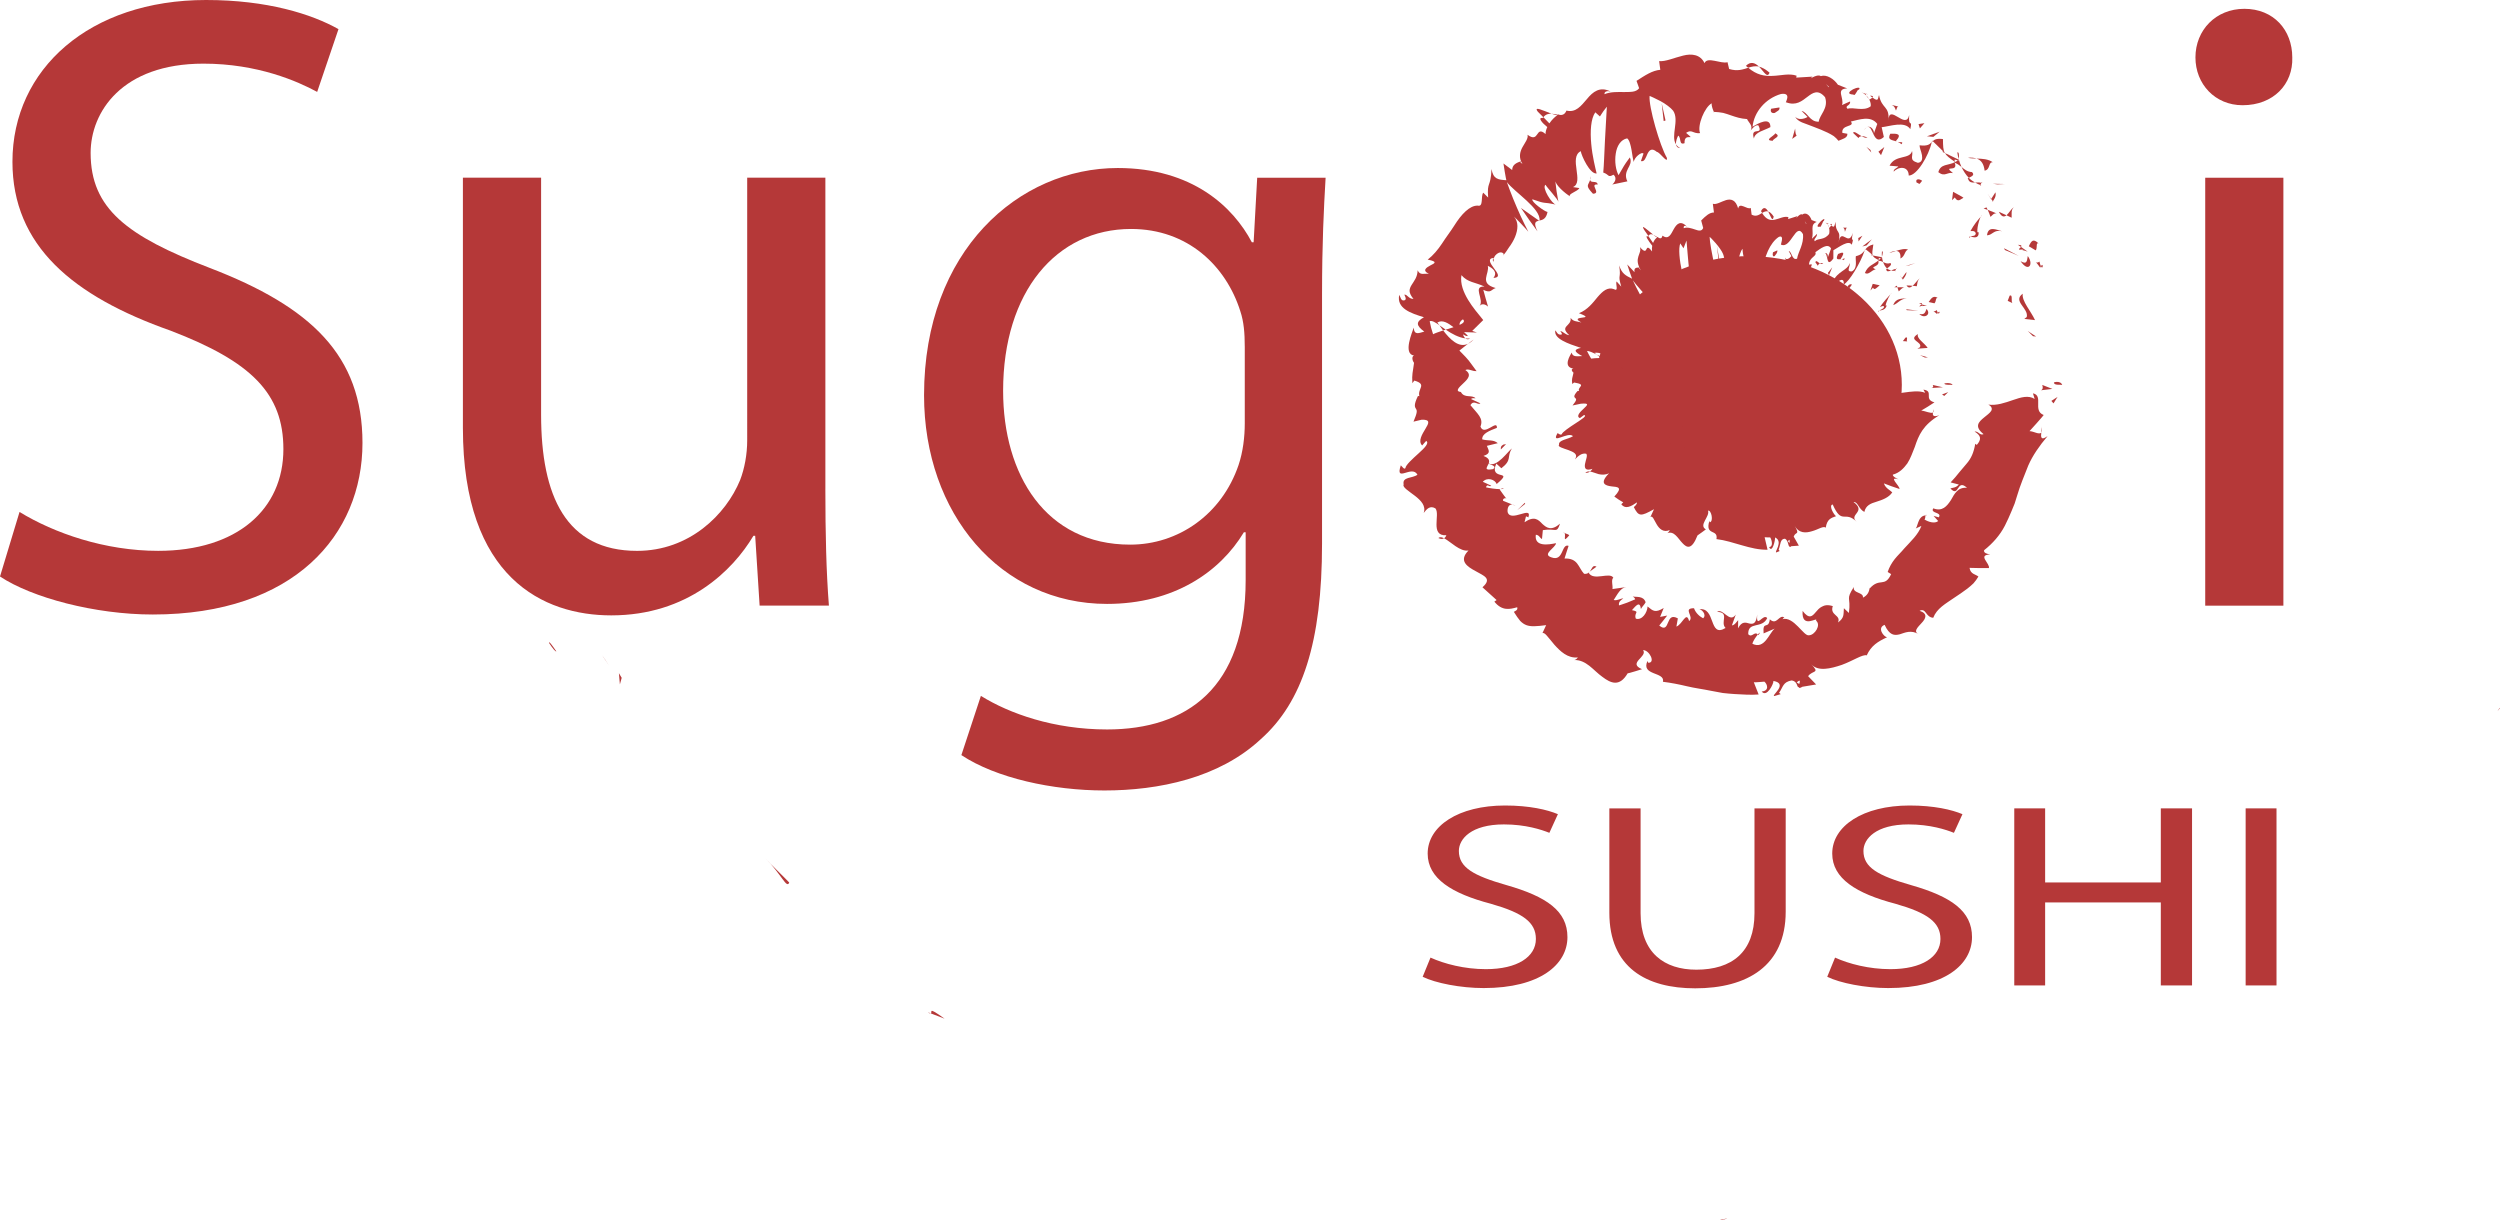 <!-- Generator: Adobe Illustrator 21.0.2, SVG Export Plug-In  -->
<svg version="1.1"
	 xmlns="http://www.w3.org/2000/svg" xmlns:xlink="http://www.w3.org/1999/xlink" xmlns:a="http://ns.adobe.com/AdobeSVGViewerExtensions/3.0/"
	 x="0px" y="0px" width="163.944px" height="80.032px" viewBox="0 0 163.944 80.032"
	 style="enable-background:new 0 0 163.944 80.032;" xml:space="preserve">
<style type="text/css">
	.st0{fill:#B53838;}
</style>
<defs>
</defs>
<g>
	<path class="st0" d="M39.481,42.964l0.454,0.675C39.731,43.314,39.59,43.11,39.481,42.964"/>
	<path class="st0" d="M36.768,37.761l-0.16-0.085C36.772,37.9,36.871,37.977,36.768,37.761"/>
	<path class="st0" d="M61.029,66.451l0.915,0.353C60.746,65.936,61.197,66.42,61.029,66.451"/>
	<path class="st0" d="M35.999,42.155c0.285,0.431,0.442,0.595,0.483,0.557C36.18,42.274,36.001,42.031,35.999,42.155"/>
	<path class="st0" d="M163.778,46.641c0.053-0.067,0.117-0.146,0.165-0.207C163.929,46.394,163.864,46.492,163.778,46.641"/>
	<path class="st0" d="M112.652,80.031c0.052,0.001,0.112,0.001,0.169,0.002C113.582,79.831,113.243,79.891,112.652,80.031"/>
	<path class="st0" d="M60.859,66.385l0.069,0.054c0.049,0.015,0.079,0.017,0.101,0.012L60.859,66.385z"/>
	<path class="st0" d="M32.897,25.433l-0.118-0.089c-0.03,0.252,0.058,0.597,0.235,1.289L32.897,25.433z"/>
	<polygon class="st0" points="40.769,44.45 40.586,44.145 40.651,44.88 	"/>
	<path class="st0" d="M51.756,57.874c-0.489-0.51-1.1-1.08-1.581-1.606C51.269,57.358,51.583,58.306,51.756,57.874"/>
	<path class="st0" d="M1.281,33.573c2.271,1.39,5.594,2.55,9.09,2.55c5.183,0,8.213-2.726,8.213-6.669
		c0-3.651-2.097-5.74-7.398-7.77c-6.409-2.261-10.37-5.567-10.37-11.075C0.816,4.523,5.884,0,13.516,0
		c4.02,0,6.934,0.927,8.681,1.911l-1.398,4.116c-1.281-0.696-3.903-1.853-7.457-1.853c-5.361,0-7.399,3.188-7.399,5.855
		c0,3.655,2.388,5.453,7.807,7.539c6.641,2.55,10.02,5.74,10.02,11.48c0,6.03-4.485,11.25-13.75,11.25
		c-3.786,0-7.923-1.1-10.02-2.492L1.281,33.573z"/>
	<path class="st0" d="M54.125,32.062c0,2.9,0.059,5.452,0.233,7.654h-4.544l-0.291-4.579h-0.116
		c-1.341,2.261-4.311,5.218-9.322,5.218c-4.427,0-9.729-2.435-9.729-12.292V11.653h5.128v15.541c0,5.334,1.631,8.93,6.292,8.93
		c3.436,0,5.826-2.377,6.757-4.638c0.291-0.755,0.466-1.683,0.466-2.611V11.653h5.127V32.062z"/>
	<path class="st0" d="M86.93,11.654c-0.118,2.03-0.234,4.291-0.234,7.712v16.294c0,6.437-1.28,10.38-4.019,12.814
		c-2.74,2.552-6.7,3.363-10.254,3.363c-3.38,0-7.108-0.811-9.379-2.319l1.28-3.884c1.864,1.159,4.777,2.202,8.274,2.202
		c5.243,0,9.089-2.724,9.089-9.798v-3.132H81.57c-1.573,2.611-4.603,4.697-8.972,4.697c-6.992,0-12.001-5.916-12.001-13.684
		c0-9.508,6.233-14.901,12.701-14.901c4.893,0,7.572,2.55,8.795,4.869h0.117l0.233-4.231H86.93z M81.628,22.728
		c0-0.869-0.058-1.623-0.291-2.32c-0.933-2.957-3.437-5.393-7.166-5.393c-4.893,0-8.389,4.117-8.389,10.613
		c0,5.508,2.797,10.088,8.333,10.088c3.145,0,6-1.971,7.106-5.217c0.293-0.87,0.408-1.857,0.408-2.726V22.728z"/>
	<path class="st0" d="M150.322,3.767c0.06,1.741-1.222,3.133-3.261,3.133c-1.807,0-3.089-1.392-3.089-3.133
		c0-1.798,1.342-3.189,3.206-3.189C149.1,0.578,150.322,1.969,150.322,3.767 M144.613,11.654h5.126v28.064h-5.126V11.654z"/>
	<path class="st0" d="M134.701,25.088c-0.033,0.196,0.446,0.125,0.534,0.154C135.113,24.908,134.576,25.098,134.701,25.088"/>
	<polygon class="st0" points="133.319,22.047 133.523,22.069 132.974,21.706 	"/>
	<path class="st0" d="M132.647,19.259c-0.691,0.494,0.406,0.958,0.262,1.532l-0.16,0.123l0.703,0.079
		C133.183,20.398,132.566,19.739,132.647,19.259"/>
	<path class="st0" d="M133.741,17.153c-0.259,0.218-0.385-0.231,0.048,0.4c0.019-0.047,0.034-0.065,0.05-0.095
		C133.81,17.397,133.776,17.309,133.741,17.153"/>
	<path class="st0" d="M133.839,17.458C133.979,17.759,134.01,17.158,133.839,17.458"/>
	<path class="st0" d="M133.045,16.15l0.452,0.268c0.132-0.16-0.007-0.53,0.182-0.458C133.335,15.62,133.211,15.792,133.045,16.15"/>
	<path class="st0" d="M132.327,16.054l0.206,0.14C132.587,16.126,132.584,16.061,132.327,16.054"/>
	<path class="st0" d="M132.973,16.502l-0.44-0.307c-0.091,0.112-0.327,0.232,0.179,0.151
		C132.475,16.416,132.727,16.396,132.973,16.502"/>
	<path class="st0" d="M132.977,16.789c-0.057,0.288-0.027,0.598-0.473,0.339c0.227,0.33,0.424,0.433,0.555,0.348
		C133.176,17.397,133.22,17.126,132.977,16.789"/>
	<path class="st0" d="M131.789,19.388l-0.13,0.34l0.328,0.156C131.836,19.802,132.034,19.29,131.789,19.388"/>
	<path class="st0" d="M132.063,13.598c-0.161,0.072-0.312,0.374-0.483,0.519l0.339,0.161
		C131.933,14.079,131.859,13.757,132.063,13.598"/>
	<path class="st0" d="M131.581,14.116l-0.503-0.229C131.271,14.253,131.432,14.242,131.581,14.116"/>
	<path class="st0" d="M131.482,16.398c0,0,0.224,0.094,0.446,0.188c0.227,0.098,0.453,0.198,0.453,0.198s-0.244-0.131-0.488-0.26
		c-0.241-0.124-0.481-0.247-0.481-0.247L131.482,16.398z"/>
	<polygon class="st0" points="130.986,12.091 131.477,12.067 130.69,12.05 	"/>
	<path class="st0" d="M130.146,11.192c0.394-0.067,0.23-0.576,0.536-0.551c-0.282-0.212-0.697-0.233-1.061-0.243
		C129.915,10.497,130.095,10.74,130.146,11.192"/>
	<path class="st0" d="M129.054,10.347c0.15,0.042,0.349,0.043,0.566,0.051C129.465,10.345,129.285,10.319,129.054,10.347"/>
	<path class="st0" d="M130.684,13.198c0.062-0.089,0.243-0.305,0.172-0.586l-0.28,0.436
		C130.61,13.093,130.646,13.146,130.684,13.198"/>
	<path class="st0" d="M130.568,13.063l0.009-0.014c-0.111-0.165-0.189-0.28-0.223-0.328
		C130.381,12.764,130.445,12.867,130.568,13.063"/>
	<path class="st0" d="M130.71,13.235c-0.01-0.013-0.017-0.024-0.026-0.037C130.656,13.24,130.649,13.257,130.71,13.235"/>
	<path class="st0" d="M131.298,15.164c-0.381-0.09-0.916-0.384-0.996,0.268C130.689,15.416,130.731,15.038,131.298,15.164"/>
	<path class="st0" d="M130.349,13.766c0,0,0.049,0.11,0.099,0.223l0.083,0.232c0.103-0.08,0.212-0.259,0.398-0.222l-0.283-0.124
		C130.496,13.821,130.349,13.766,130.349,13.766"/>
	<polygon class="st0" points="130.078,13.671 130.349,13.766 130.272,13.601 	"/>
	<path class="st0" d="M129.317,11.284c-0.306-0.013-0.479-0.169-0.686-0.335c0.125,0.27,0.287,0.513,0.477,0.712
		C129.249,11.587,129.541,11.494,129.317,11.284"/>
	<path class="st0" d="M129.924,12.154c-0.018-0.004-0.034-0.015-0.051-0.02C129.859,12.184,129.863,12.211,129.924,12.154"/>
	<path class="st0" d="M126.706,9.219c-0.008,0.03-0.016,0.061-0.024,0.094l0.061-0.059L126.706,9.219z"/>
	<path class="st0" d="M129.072,11.756c0.073,0.215,0.249,0.225,0.446,0.216c-0.146-0.083-0.285-0.182-0.411-0.311
		C129.044,11.696,129.008,11.722,129.072,11.756"/>
	<path class="st0" d="M128.356,9.996c0.014,0.149,0.052,0.293,0.092,0.438C128.479,10.252,128.475,9.931,128.356,9.996"/>
	<path class="st0" d="M129.933,11.993c0.013,0.003,0.026,0.006,0.037,0.012C130.007,11.881,129.971,11.921,129.933,11.993"/>
	<path class="st0" d="M129.933,11.993c-0.12-0.044-0.274-0.028-0.414-0.021c0.12,0.066,0.235,0.127,0.354,0.163
		C129.883,12.092,129.908,12.038,129.933,11.993"/>
	<path class="st0" d="M124.188,11.257c0.286-0.34,0.971-0.397,0.983,0.254c0.529,0.01,1.307-1.283,1.511-2.199
		c-0.135,0.145-0.253,0.282-0.802,0.217c-0.008,0.147,0.117,0.407,0.159,0.649c0.037,0.249,0.005,0.465-0.27,0.499
		c-0.611-0.187-0.289-0.413-0.38-0.778c-0.146,0.585-1.105,0.214-1.476,0.966l0.573,0.05
		C124.416,11.023,124.149,11.084,124.188,11.257"/>
	<path class="st0" d="M127.353,9.95l0.189,0.09c-0.12-0.209-0.122-0.449-0.127-0.92c-0.401-0.054-0.559,0.032-0.672,0.134
		l0.706,0.69L127.353,9.95z"/>
	<path class="st0" d="M128.218,10.627c-0.465,0.245-0.954,0.096-1.108,0.665c0.441,0.337,0.569-0.028,0.963,0.061
		c-0.725-0.579,0.381,0,0.111-0.682c0.188,0.074,0.323,0.177,0.447,0.277c-0.075-0.165-0.137-0.335-0.183-0.514
		c-0.002,0.015-0.003,0.026-0.005,0.038l0.004,0.001l-0.006,0.004c-0.015,0.075-0.031,0.11-0.039,0.051
		c-0.006,0.002-0.016-0.005-0.02-0.008c-0.055,0.047-0.107,0.074-0.162,0.103c-0.136-0.252,0.058-0.122,0.162-0.103
		c0.018-0.014,0.039-0.024,0.059-0.043l0.002-0.006c0,0-0.054-0.032-0.14-0.071c-0.085-0.042-0.199-0.095-0.312-0.15
		c-0.224-0.108-0.449-0.213-0.449-0.213C127.648,10.22,127.844,10.374,128.218,10.627"/>
	<path class="st0" d="M129.153,15.604c0.022-0.045,0.053-0.062,0.082-0.083C129.155,15.508,129.109,15.512,129.153,15.604"/>
	<path class="st0" d="M129.218,15.151c0.088,0.013,0.283-0.051,0.349,0.149c-0.031,0.226-0.201,0.125-0.333,0.22
		c0.173,0.029,0.529,0.172,0.526-0.282l-0.089-0.014c-0.036-0.384,0.211-1.113,0.296-1.098
		C129.669,14.459,129.459,14.716,129.218,15.151"/>
	<path class="st0" d="M128.76,12.966c0.014-0.015-0.684-0.387-0.684-0.387l-0.066,0.549l0.181-0.18
		C128.402,13.311,128.571,13.054,128.76,12.966"/>
	<polygon class="st0" points="126.785,8.976 127.199,8.635 126.364,8.937 	"/>
	<polygon class="st0" points="125.902,8.419 126.199,8.077 125.813,8.137 	"/>
	<path class="st0" d="M99.186,33.092l0.2,0.078C99.31,33.122,99.246,33.101,99.186,33.092"/>
	<path class="st0" d="M98.595,32.004l-0.214,0.073C98.517,32.074,98.608,32.053,98.595,32.004"/>
	<path class="st0" d="M101.745,7.457c-0.51-0.19-1.21-0.534-0.897-0.131l0.359,0.36C101.367,7.492,101.556,7.445,101.745,7.457"/>
	<path class="st0" d="M94.638,21.671c0.054-0.016,0.11-0.035,0.167-0.052c-0.149-0.105-0.288-0.202-0.416-0.291
		C94.464,21.431,94.549,21.548,94.638,21.671"/>
	<path class="st0" d="M96.635,22.266l-0.371,0.281C96.387,22.488,96.511,22.398,96.635,22.266"/>
	<path class="st0" d="M104.251,37.484l0.444-0.322C104.434,37.016,104.41,37.288,104.251,37.484"/>
	<path class="st0" d="M116.043,4.767c-0.264-0.232-0.491-0.344-0.694-0.398C115.676,4.7,115.894,5.158,116.043,4.767"/>
	<path class="st0" d="M94.327,35.284c0.153,0.075,0.273,0.074,0.367,0.015C94.543,35.221,94.418,35.199,94.327,35.284"/>
	<path class="st0" d="M114.493,4.318c0.049,0.051,0.098,0.079,0.148,0.123c0.222-0.067,0.447-0.133,0.707-0.072
		C115.109,4.129,114.807,3.996,114.493,4.318"/>
	<path class="st0" d="M126.27,33.797c0.029-0.001,0.052-0.012,0.083-0.01C126.301,33.745,126.281,33.762,126.27,33.797"/>
	<path class="st0" d="M133.881,27.973c0.016,0.096-0.007,0.247-0.023,0.389C133.904,28.298,133.918,28.181,133.881,27.973"/>
	<path class="st0" d="M122.363,6.159C122.579,6.223,122.418,6.124,122.363,6.159"/>
	<path class="st0" d="M122.438,8.338c-0.065,0.032-0.128,0.08-0.185,0.179C122.323,8.419,122.383,8.363,122.438,8.338"/>
	<path class="st0" d="M112.389,7.338h-0.017C112.431,7.43,112.421,7.413,112.389,7.338"/>
	<path class="st0" d="M122.57,6.501c-0.048-0.09-0.115-0.175-0.194-0.249C122.402,6.303,122.46,6.383,122.57,6.501"/>
	<path class="st0" d="M122.631,6.272c0.061,0.05,0.11,0.088,0.155,0.125C122.849,6.334,122.848,6.277,122.631,6.272"/>
	<path class="st0" d="M122.07,6.054c0.119,0.045,0.218,0.116,0.306,0.197c-0.025-0.05-0.03-0.082-0.012-0.092
		C122.3,6.139,122.213,6.11,122.07,6.054"/>
	<path class="st0" d="M115.277,41.607c0.013,0.013,0.028,0.021,0.044,0.041C115.47,41.419,115.397,41.463,115.277,41.607"/>
	<path class="st0" d="M100.962,14.497c0.002-0.009-0.004-0.021-0.004-0.032c-0.009,0.003-0.02,0.005-0.03,0.007L100.962,14.497z"/>
	<path class="st0" d="M100.826,15.174c-0.288-0.591-0.124-0.653,0.102-0.702l-1.184-0.83c0,0,0.267,0.389,0.533,0.775
		C100.552,14.795,100.826,15.174,100.826,15.174"/>
	<path class="st0" d="M101.12,35.35l0.056-0.585c0.881-0.141,0.902,0.252,1.126-0.424c-0.584,0.505-0.885,0.266-1.164,0.01
		c-0.259-0.272-0.521-0.541-1.164-0.103l0.1-0.401c0.034,0.067,0.116,0.024,0.149,0.09c0.294-0.825-1.168,0.359-1.358-0.364
		c-0.029-0.267,0.078-0.522,0.322-0.483l-0.618-0.249c-0.058-0.145,0.2-0.243,0.256-0.102c-0.022,0.013-0.487-0.649-0.487-0.648
		l0.044-0.016c-0.271,0.008-0.731-0.066-0.938-0.118c0.107-0.283,0.198,0.025,0.35-0.106l-0.555-0.257
		c0.29-0.325,0.818-0.144,0.905,0.15c0.612-0.514,0.487-0.542,0.253-0.604c-0.229-0.057-0.536-0.17-0.271-0.738l0.33,0.305
		c0.732-0.565,0.327-0.729,0.694-1.3c-0.245,0.159-0.993,1.284-1.526,0.985c0.062-0.169,0.052-0.346-0.342-0.493
		c0.523-0.171,0.337-0.368,0.224-0.661l0.716-0.175c-0.288-0.255-0.646-0.138-1.021-0.251c-0.026-0.385,0.5-0.574,0.963-0.754
		c0.029-0.591-0.836,0.582-1.078-0.085c0.216-0.547-0.186-0.821-0.659-1.405c0.235-0.38,0.452,0.025,0.654-0.119l-0.601-0.274
		c0.01-0.08,0.191-0.062,0.283-0.057c-0.242-0.256-0.736,0.022-0.96-0.411c-0.404-0.047-0.137-0.291,0.153-0.566
		c0.299-0.278,0.586-0.579,0.139-0.872c0.215-0.118,0.448,0.091,0.734,0.068c-0.284-0.373-0.386-0.542-0.514-0.695
		c-0.119-0.153-0.256-0.289-0.611-0.652l0.561-0.444c-0.606,0.29-1.175-0.293-1.626-0.875c-0.286,0.094-0.536,0.18-0.66,0.248
		l-0.13-0.425c-0.047-0.212-0.093-0.426-0.093-0.426c0.143-0.067,0.368,0.071,0.635,0.259c-0.046-0.065-0.091-0.125-0.134-0.176
		c0.336-0.206,0.71,0.038,1.063,0.307c-0.17,0.053-0.343,0.108-0.513,0.16c0.398,0.274,0.867,0.527,1.295,0.572
		c-0.077-0.059-0.135-0.16-0.161-0.263c0.112,0.068,0.214,0.118,0.289,0.112c0.078-0.007-0.07-0.11-0.22-0.259l0.843,0.028
		l-0.308-0.107l0.723-0.711c-0.333-0.414-0.708-0.845-0.998-1.333c-0.284-0.48-0.526-1.039-0.432-1.612
		c0.425,0.489,0.872,0.446,1.515,0.748c-0.826-0.044,0.007,0.861-0.326,1.275c0.173-0.227,0.47-0.056,0.558,0.046
		c0,0-0.079-0.271-0.158-0.543c-0.076-0.282-0.155-0.563-0.155-0.563c0.523,0.244,0.483-0.009,0.813-0.118
		c-1.132-0.311-0.381-0.944-0.518-1.456c0.349,0.162,0.656,0.429,0.368,0.795c0.501-0.031,0.269-0.322,0.032-0.641
		c-0.236-0.316-0.451-0.642,0.002-0.677c-0.055,0.102-0.14,0.127,0.005,0.264c-0.149-0.402,0.444-0.828,0.641-0.513l-0.053,0.1
		c0.132-0.14,0.268-0.334,0.402-0.549c0.151-0.202,0.289-0.431,0.388-0.668c0.195-0.476,0.247-0.986-0.068-1.339
		c0.1,0.077,0.821,0.835,0.941,0.992c0,0-0.399-0.76-0.749-1.58c-0.356-0.812-0.659-1.677-0.659-1.677
		c0.513,0.672,2.236,1.742,2.144,2.523c0.214-0.043,0.435-0.116,0.523-0.563c-0.17-0.009-1.076-0.662-0.995-0.831
		c1.004,0.358,0.603,0.135,1.558,0.355c-0.257-0.015-0.964-1.13-0.696-1.308c0.091,0.181,0.845,0.973,0.855,1.146
		c0,0-0.078-0.367-0.131-0.728c-0.045-0.36-0.088-0.721-0.088-0.721c-0.015,0.294,0.643,0.873,0.99,1.072
		c-0.21-0.158,0.512-0.337,0.592-0.552l-0.417-0.065c0.384-0.161,0.297-0.647,0.234-1.139c-0.07-0.496-0.128-1.018,0.279-1.215
		c0.034,0.285,0.605,1.529,1.039,1.461c-0.078-0.328-0.286-1.14-0.354-1.942c-0.077-0.809-0.03-1.655,0.267-2.068l0.303,0.273
		c0,0,0.108-0.166,0.218-0.333c0.118-0.153,0.236-0.308,0.236-0.308c-0.028,0.503-0.075,1.35-0.124,2.218
		c-0.043,0.836-0.065,1.637-0.112,2.099c0.413,0.138,0.281,0.357,0.671,0.143c0.293,0.25,0.019,0.575-0.085,0.644l0.998-0.208
		c-0.173-0.338-0.08-0.603,0.038-0.836c0.12-0.226,0.255-0.441,0.123-0.732c0,0-0.051,0.07-0.128,0.175
		c-0.073,0.108-0.177,0.233-0.266,0.391c-0.173,0.298-0.347,0.597-0.347,0.597c-0.183-0.335-0.265-0.893-0.185-1.404
		c0.072-0.523,0.34-0.935,0.75-1.01c0.296,0.219,0.327,1.324,0.438,1.554c-0.006-0.276,0.51-0.71,0.633-0.555l-0.17,0.492
		c0.24,0.067,0.316-0.227,0.431-0.478c0.117-0.232,0.275-0.415,0.615-0.124c0.189,0.003,0.733,0.829,0.655,0.385
		c-0.457-0.783-1.205-3.368-1.131-4.059c0.044,0.019,0.363,0.156,0.7,0.335c0.337,0.178,0.698,0.449,0.845,0.639
		c0.421,0.626-0.181,1.665,0.188,2.204c-0.028-0.208,0.089-0.483,0.144-0.574c0.217,0.149,0.03,0.646,0.415,0.496
		c-0.046-0.773,0.835-0.058,0.099-0.675c0.38-0.265,0.448,0.07,0.92,0.018c-0.207-0.491,0.302-1.715,0.76-1.956
		c-0.017,0.197,0.092,0.448,0.143,0.561c0.224,0.007,0.423,0.032,0.607,0.066c0.183,0.045,0.351,0.108,0.517,0.164
		c0.331,0.114,0.647,0.219,1.054,0.241c0.063,0.19,0.426,0.433,0.229,0.756c0.125-0.127,0.256-0.366,0.505-0.35
		c0.382,0.731-0.549,0.024-0.287,0.872c0.076-0.442,0.686-0.524,1.083-0.751c0.007-0.698-0.804-0.25-1.17-0.022
		c0.087-0.95,0.838-1.854,1.863-2.149c0.786-0.115,0.193,0.663,0.349,0.548c0.646,0.244,1.029-0.092,1.39-0.365
		c0.354-0.27,0.696-0.508,1.153,0.03c0.246,0.731-0.372,1.155-0.414,1.605c-0.607,0.019-0.729-0.634-1.127-0.706l0.393,0.395
		c-0.237,0.148-0.642,0.208-0.801-0.013c0.055,0.155,0.214,0.271,0.434,0.37c0.22,0.095,0.503,0.176,0.793,0.3
		c0.292,0.113,0.605,0.232,0.891,0.373c0.143,0.07,0.278,0.145,0.402,0.226c0.117,0.095,0.222,0.197,0.308,0.306
		c0.241-0.115,0.611-0.176,0.583-0.461l-0.329-0.057c-0.076-0.576,0.846-0.36,0.56-0.745c0.542-0.118,1.295-0.417,1.73,0.158
		l-0.237,0.668c0.089-0.179-0.155-0.582-0.422-0.463c0.402-0.154,0.373,1.297,1.09,0.651l-0.143-0.641
		c0.564-0.063,1.512-0.42,1.879,0.125c0.159-0.723-0.145-0.024-0.073-0.922c-0.219,1.029-1.34-0.829-1.362,0.377
		c0.084-1.018-0.441-0.746-0.617-1.687c-0.088,0.212-0.01,0.479-0.432,0.16c-0.051,0.05-0.138,0.103-0.191,0.133
		c-0.012-0.012-0.016-0.018-0.025-0.03l0.014,0.037c-0.035,0.021-0.04,0.027,0.005,0.012c0.069,0.142,0.104,0.292,0.083,0.422
		c-0.465,0.366-1.17,0.025-1.518,0.167c-0.222-0.22,0.215-0.192,0.165-0.482c0,0-0.13,0.049-0.264,0.113
		c-0.131,0.06-0.263,0.123-0.263,0.123c0.16-0.483-0.448-1.055,0.339-1.093l-0.607-0.238c-0.267-0.39-0.743-0.694-1.125-0.569
		c-0.274-0.183-0.907,0.354-0.542,0.035l-1.066,0.064l0.02-0.126c-0.479-0.169-1.036-0.004-1.569,0.013
		c-0.54,0.03-1.06-0.069-1.6-0.534c-0.349,0.11-0.698,0.25-1.254,0.081l-0.105-0.444c-0.432,0.128-1.339-0.395-1.508,0.062
		c-0.268-0.566-0.833-0.642-1.406-0.495c-0.577,0.138-1.161,0.406-1.571,0.362l0.077,0.569c-0.531,0.048-0.99,0.359-1.56,0.726
		l0.171,0.483c-0.209,0.276-0.576,0.239-0.983,0.25c-0.409-0.002-0.884-0.029-1.289,0.141c-0.015-0.201,0.216-0.228,0.406-0.17
		c-0.698-0.368-1.172,0.016-1.552,0.483c-0.393,0.457-0.73,0.912-1.347,0.762c-0.116,0.281-0.293,0.308-0.5,0.281
		c0.019-0.012,0.031-0.029,0.037-0.052c-0.024,0.006-0.055,0.024-0.087,0.043c-0.135-0.023-0.28-0.057-0.425-0.067
		c0.151,0.056,0.286,0.097,0.38,0.097c-0.153,0.098-0.36,0.292-0.524,0.537l-0.394-0.405c-0.015,0.017-0.031,0.026-0.047,0.046
		c-0.345-0.033-0.042,0.324,0.303,0.6c-0.066,0.145-0.115,0.291-0.115,0.459c-0.675-0.606-0.388,0.64-1.181,0.045
		c0.063,0.239-0.159,0.504-0.331,0.813c-0.172,0.31-0.263,0.698-0.001,1.103c-0.088-0.09-0.185-0.086-0.086-0.183
		c-0.287,0.101-0.583,0.212-0.59,0.58l-0.571-0.429l0.086,0.549c0.04,0.268,0.104,0.548,0.104,0.548
		c-0.557-0.032-0.859-0.076-0.973-0.735c-0.049,1.248-0.308,0.774-0.22,1.874l-0.321-0.32c-0.18,0.222,0.036,0.951-0.363,0.847
		c-0.522-0.015-1.072,0.559-1.55,1.328c-0.242,0.382-0.542,0.765-0.797,1.166c-0.264,0.394-0.565,0.76-0.934,1.048
		c0.681,0.132,0.461,0.239,0.184,0.375c-0.265,0.141-0.575,0.333-0.106,0.553c-0.327-0.03-0.58,0.124-0.738-0.23
		c-0.01,0.456-0.241,0.71-0.396,0.965c-0.077,0.125-0.135,0.252-0.133,0.396c0.012,0.147,0.084,0.313,0.256,0.516
		c-0.331,0.006-0.398-0.308-0.602-0.277c0.047,0.087,0.193,0.341-0.013,0.377c-0.206,0.035-0.223-0.195-0.318-0.369
		c-0.189,0.891,0.742,1.204,1.62,1.473c-0.536,0.301-0.531,0.534,0.022,0.94c-0.317,0.082-0.668,0.276-0.69-0.259
		c-0.087,0.27-0.728,1.727,0.015,1.828c-0.191,0.073-0.076,0.4,0.003,0.481c-0.079,0.641-0.147,0.699-0.11,1.335l0.129-0.173
		c0.864,0.256,0.196,0.516,0.329,1.021l-0.092-0.01c-0.289,0.593-0.205,0.722-0.133,0.837c0.083,0.121,0.102,0.232-0.159,0.847
		l0.539-0.129c0.599-0.017,0.461,0.239,0.247,0.592c-0.21,0.352-0.509,0.816-0.217,1.098c0,0,0.058-0.075,0.128-0.149l0.135-0.149
		c0.217,0.138-0.097,0.454-0.495,0.814c-0.394,0.359-0.848,0.76-0.868,0.971c-0.076,0.11-0.195-0.087-0.301-0.185
		c-0.399,1.193,0.734-0.059,1.092,0.616c-0.326,0.248-1.015,0.121-0.905,0.637c-0.104,0.173,0.332,0.434,0.732,0.741
		c0.405,0.311,0.749,0.672,0.58,1.131c0.205-0.262,0.415-0.511,0.773-0.299c0.165,0.21,0.067,0.647,0.069,1.044
		c-0.003,0.399,0.101,0.752,0.647,0.715c-0.034,0.096-0.088,0.157-0.151,0.197c0.43,0.222,1.05,0.903,1.604,0.802
		c-0.673,0.679-0.086,1.059,0.462,1.352c0.534,0.31,1.111,0.478,0.451,1.061l0.929,0.839l-0.149,0.102
		c0.508,0.634,1.023,0.501,1.5,0.368c0.057,0.208-0.149,0.245-0.221,0.303c0.159,0.255,0.292,0.449,0.417,0.595
		c0.133,0.136,0.264,0.222,0.409,0.277c0.291,0.107,0.659,0.08,1.291-0.001l-0.241,0.521c0.1-0.03,0.2,0.062,0.323,0.212
		c0.13,0.141,0.28,0.347,0.463,0.557c0.37,0.408,0.855,0.9,1.539,0.827c-0.039,0.053-0.111,0.139-0.231,0.172
		c0.372-0.01,0.686,0.151,0.979,0.377c0.291,0.228,0.565,0.521,0.855,0.725c0.566,0.431,1.131,0.669,1.658-0.23
		c0,0,0.059-0.013,0.147-0.033c0.089-0.026,0.209-0.06,0.328-0.095c0.235-0.072,0.469-0.144,0.469-0.144
		c-0.979-0.406,0.39-0.818,0.067-1.248c0.405-0.024,0.847,0.844,0.34,0.827l-0.051-0.118c-0.448,0.981,1.177,0.695,1.014,1.365
		c0.532,0.066,1.054,0.169,1.574,0.293c0.518,0.125,1.043,0.187,1.566,0.296c0.264,0.048,0.525,0.097,0.785,0.146
		c0.262,0.034,0.526,0.049,0.788,0.07c0.523,0.031,1.049,0.066,1.563,0.028l-0.315-0.8c0.001,0.018,0.691-0.042,0.691-0.042
		c0.205,0.165,0.334,0.606-0.176,0.645c0.328,0.428,0.794-0.512,0.771-0.692c1.031,0.188-0.227,1.011,0.071,0.987l0.408-0.123
		l-0.111-0.083c0.277-0.394,0.244-0.712,0.835-0.815c0.407,0.073,0.306,0.453,0.46,0.448c0.013,0.057,0.07,0.072,0.236-0.032
		l0.9-0.15l-0.526-0.544c0.294-0.404,0.808-0.165,0.209-0.779c0.444,0.488,1.253,0.29,2.004,0.038
		c0.746-0.275,1.381-0.714,1.631-0.622c0.29-0.637,0.729-0.909,1.332-1.187c-0.215-0.033-0.675-0.621-0.158-0.816
		c0.319,0.695,0.632,0.709,0.991,0.621c0.346-0.108,0.729-0.308,1.252-0.008c-0.39-0.168-0.076-0.447,0.182-0.734
		c0.269-0.281,0.435-0.614-0.133-0.8c0.435-0.211,0.385,0.423,0.895,0.458c0.235-0.614,0.802-0.914,1.366-1.306
		c0.284-0.191,0.586-0.384,0.871-0.605c0.142-0.111,0.279-0.228,0.408-0.354c0.119-0.134,0.224-0.282,0.317-0.438
		c-0.145-0.14-0.531-0.15-0.579-0.571c0,0,0.314,0.007,0.628,0.014h0.639c0.094-0.292-0.778-0.867,0.088-0.891
		c-0.181-0.034-0.448-0.088-0.402-0.28c0.561-0.444,1.041-0.983,1.363-1.61c0.16-0.313,0.303-0.638,0.44-0.964l0.201-0.49
		l0.159-0.508c0.2-0.681,0.475-1.325,0.734-1.986c0.29-0.656,0.719-1.278,1.266-1.926c-0.451,0.323-0.447,0.055-0.414-0.237
		c-0.124,0.174-0.494-0.082-0.771-0.088c0,0,0.234-0.259,0.467-0.518c0.118-0.133,0.236-0.269,0.324-0.369
		c0.091-0.102,0.137-0.172,0.137-0.172c-0.745-0.282,0.02-1.272-0.704-1.421l0.113,0.369c-0.417-0.261-0.904-0.106-1.421,0.071
		c-0.519,0.178-1.069,0.376-1.617,0.3c0.237,0.134,0.262,0.274,0.187,0.416c-0.09,0.14-0.284,0.28-0.463,0.426
		c-0.361,0.297-0.667,0.589-0.038,1.093c-0.245,0.118-0.328-0.206-0.591-0.17c0.449,0.275,0.457,0.522,0.149,0.878l-0.102-0.074
		c-0.098,0.579-0.272,0.971-0.581,1.32c-0.147,0.174-0.299,0.352-0.467,0.552c-0.082,0.097-0.165,0.202-0.256,0.313
		c-0.097,0.108-0.2,0.222-0.312,0.347l0.539,0.14c-0.195,0.22-0.375,0.2-0.555,0.255c0.595,0.648,0.397-0.679,1.091-0.039
		c-0.592-0.055-0.818,0.379-1.053,0.802c-0.264,0.403-0.568,0.775-1.158,0.543c-0.229,0.35,0.597,0.231,0.362,0.59l-0.344-0.094
		l0.305,0.338c-0.229,0.192-0.669,0.051-0.905-0.108c0.068-0.033,0.051-0.195,0.074-0.264c-0.543,0.039-0.502,0.858-0.682,0.877
		l0.41-0.186c-0.204,0.566-0.69,1.001-1.118,1.472c-0.203,0.248-0.439,0.46-0.633,0.706c-0.194,0.248-0.354,0.522-0.461,0.843
		l0.228,0.14c-0.422,0.913-0.751,0.197-1.408,0.944l-0.004-0.071c-0.016,0.325-0.188,0.553-0.437,0.669
		c0.055-0.376-0.701-0.263-0.594-0.705c-0.569,0.9-0.179,0.596-0.327,1.71l-0.329-0.311c-0.033,0.432,0.038,0.621-0.388,0.937
		c0.228-0.502-0.555-0.45-0.339-1.075c-0.328-0.104-0.544-0.061-0.714,0.036c-0.176,0.083-0.298,0.234-0.413,0.369
		c-0.226,0.269-0.427,0.472-0.853-0.09c-0.089,1.265,1.051,0.316,0.882,0.64c0.353,0.28-0.089,0.952-0.458,0.957
		c-0.344,0.104-1-1.275-1.763-1.054c0.079-0.014,0.065-0.101,0.144-0.115c-0.357-0.226-0.489,0.558-0.956,0.123
		c-0.085,0.72-0.482,0.028-0.407,0.924l0.73-0.314c-0.372,0.289-0.653,1.39-1.464,0.995c0.039-0.188,0.23-0.456,0.359-0.61
		c-0.24-0.239-0.384,0.249-0.633-0.019c-0.024-0.872,0.905-0.326,1.246-1.057c-0.268-0.344-0.745,0.766-0.656-0.229
		c-0.074,0.635-0.285,0.628-0.516,0.585c-0.237-0.065-0.49-0.168-0.741,0.317l0.007-0.537c-0.081,0.087-0.249,0.349-0.41,0.343
		l0.255-0.71c-0.415,0.611-0.832-0.458-1.229-0.176c0.424,0.016,0.472,0.176,0.46,0.388c-0.013,0.213-0.094,0.481,0.098,0.668
		c-1.137,0.688-0.605-1.431-1.77-1.222c0.159-0.065,0.569,0.347,0.299,0.586c-0.223-0.11-0.499-0.355-0.597-0.659
		c-0.781-0.005,0.048,0.564-0.324,0.843c-0.18-0.688-0.426,0.207-0.831,0.361l0.094-0.539c-0.423-0.227-0.531,0.007-0.642,0.272
		c-0.106,0.258-0.206,0.506-0.578,0.197l0.265-0.326l0.257-0.327l-0.466,0.088l0.237-0.583c-0.555,0.329-0.688,0.206-1.059-0.102
		c-0.017,0.402-0.357,0.924-0.768,0.801c-0.16-0.401,0.325-0.44-0.256-0.56c0.249-0.275,0.52-0.637,0.588-0.076
		c0.083-0.161,0.232-0.283,0.31-0.442c-0.149-0.451-0.65-0.318-0.846-0.38c0.065,0.045,0.143,0.102,0.159,0.19l-0.529,0.219
		c-0.264,0.098-0.532,0.178-0.532,0.178c-0.037-0.245,0.128-0.35,0.285-0.456c-0.175-0.015-0.384,0.165-0.632,0.103
		c0.25-0.376,0.437-0.797,0.822-0.848l-0.902,0.129c0.039-0.196-0.109-0.631,0.058-0.736c-0.214-0.419-1.31,0.241-1.621-0.335
		c-0.072,0.054-0.165,0.088-0.299,0.071c-0.187-0.199-0.294-0.473-0.459-0.681c-0.169-0.206-0.397-0.338-0.823-0.321
		c0,0,0.066-0.209,0.131-0.418c0.068-0.207,0.136-0.413,0.136-0.413c-0.487-0.18-0.306,1.07-1.137,0.751
		c-0.63-0.204,0.306-0.638,0.309-0.927c-0.468,0.097-1.435,0.269-1.321-0.553C100.956,35.093,100.962,35.27,101.12,35.35
		 M97.617,30.408c0.153,0.073,0.57,0.16,0.296,0.357C97.274,30.872,97.517,30.657,97.617,30.408 M95.935,20.94
		c0.153,0.139,0.028,0.255-0.221,0.369C95.702,21.181,95.758,21.05,95.935,20.94 M119.943,5.697
		c-0.009,0.007-0.016,0.012-0.025,0.021C119.649,5.4,119.742,5.52,119.943,5.697 M120.559,6.165
		c0.097-0.047,0.118-0.121,0.116-0.203c-0.098,0.112-0.257,0.067-0.421-0.032C120.256,6.084,120.31,6.207,120.559,6.165
		 M117.991,44.855l-0.169-0.106C118.093,44.521,118.04,44.68,117.991,44.855"/>
	<path class="st0" d="M96.403,22.195c-0.097,0.016-0.201,0.007-0.304-0.004C96.183,22.256,96.289,22.277,96.403,22.195"/>
	<path class="st0" d="M104.17,37.539c0.002,0.008,0.008,0.009,0.011,0.016c0.025-0.022,0.049-0.048,0.07-0.072L104.17,37.539z"/>
	<path class="st0" d="M110.185,9.712c-0.131-0.061-0.214-0.152-0.277-0.246C109.926,9.598,110,9.702,110.185,9.712"/>
	<path class="st0" d="M124.541,6.999l-0.494-0.12c0.217,0.094,0.228,0.24,0.286,0.372C124.39,7.136,124.404,6.931,124.541,6.999"/>
	<path class="st0" d="M125.697,11.987c0.091-0.012,0.101,0.078,0.192,0.066l0.16-0.198
		C125.841,11.694,125.568,11.732,125.697,11.987"/>
	<path class="st0" d="M123.96,8.77c-0.217,0.412,0.109,0.407,0.417,0.506c-0.016-0.009-0.033-0.016-0.046-0.031
		C124.774,8.755,124.362,8.755,123.96,8.77"/>
	<path class="st0" d="M124.445,9.304c0.09,0.037,0.178,0.084,0.241,0.157C124.864,9.269,124.62,9.348,124.445,9.304"/>
	<path class="st0" d="M121.548,6.203c0.097,0.174,0.323-0.5,0.333-0.291c0.199-0.229-0.118-0.182-0.365-0.055
		C121.263,5.997,121.092,6.179,121.548,6.203"/>
	<polygon class="st0" points="123.353,10.174 123.569,9.643 123.181,9.948 	"/>
	<path class="st0" d="M121.518,8.713l0.359,0.34c0.037-0.089,0.118-0.114,0.205-0.119C121.826,8.794,121.582,8.557,121.518,8.713"/>
	<path class="st0" d="M122.082,8.933c0.136,0.069,0.266,0.132,0.385,0.094C122.393,8.99,122.228,8.918,122.082,8.933"/>
	<polygon class="st0" points="122.717,10.004 122.659,9.832 122.397,9.633 	"/>
	<path class="st0" d="M116.691,7.046l-0.542,0.085c-0.082,0.186,0.036,0.324,0.237,0.274C116.53,7.289,116.735,7.243,116.691,7.046"
		/>
	<path class="st0" d="M117.817,8.897c-0.096-0.144-0.071-0.269-0.097-0.466l-0.192,0.678L117.817,8.897z"/>
	<path class="st0" d="M116.423,8.741c-0.088,0.185-0.771,0.456-0.182,0.495C116.32,9.052,116.823,8.962,116.423,8.741"/>
	<polygon class="st0" points="109.1,7.939 109.222,7.9 108.97,6.773 	"/>
	<path class="st0" d="M104.463,12.705c0.579-0.014-0.273-0.668,0.309-0.603c-0.033-0.298-0.477-0.051-0.492-0.317
		C104.155,12.192,103.93,12.132,104.463,12.705"/>
	<path class="st0" d="M104.281,11.785c0.02-0.064,0.039-0.139,0.051-0.232C104.287,11.661,104.278,11.731,104.281,11.785"/>
	<polygon class="st0" points="134.664,26.454 134.932,26.023 134.524,26.291 	"/>
	<path class="st0" d="M133.838,25.594l0.753-0.09l-0.666-0.262C133.955,25.338,134.01,25.526,133.838,25.594"/>
	<path class="st0" d="M98.764,29.126l-0.178,0.029c-0.175,0.1-0.171,0.172-0.164,0.32L98.764,29.126z"/>
	<polygon class="st0" points="100.017,33.042 99.991,32.973 99.499,33.455 	"/>
	<path class="st0" d="M102.909,35.106c-0.084-0.109-0.319-0.104-0.387-0.229C102.808,35.008,102.368,35.731,102.909,35.106"/>
	<path class="st0" d="M124.717,25.242c0,4.664-4.493,8.445-10.036,8.445c-5.542,0-10.036-3.781-10.036-8.445
		c0-4.662,4.494-8.445,10.036-8.445C120.223,16.797,124.717,20.579,124.717,25.242"/>
	<path class="st0" d="M127.517,25.149c-0.036,0.117,0.444,0.075,0.531,0.092C127.932,25.038,127.392,25.157,127.517,25.149"/>
	<path class="st0" d="M126.231,23.447l0.199-0.009c0,0-0.131-0.038-0.26-0.078c-0.129-0.035-0.261-0.071-0.261-0.071L126.231,23.447
		z"/>
	<path class="st0" d="M125.773,21.905c-0.698,0.418,0.326,0.494,0.132,0.866l-0.167,0.095l0.674-0.05
		C126.202,22.49,125.669,22.2,125.773,21.905"/>
	<path class="st0" d="M127.01,20.336c-0.26,0.2-0.343-0.072,0.013,0.254c0.022-0.035,0.039-0.051,0.057-0.074
		C127.059,20.48,127.037,20.428,127.01,20.336"/>
	<path class="st0" d="M127.08,20.516C127.183,20.69,127.267,20.28,127.08,20.516"/>
	<path class="st0" d="M126.477,19.805l0.378,0.086c0.138-0.138,0.054-0.368,0.217-0.358
		C126.796,19.369,126.668,19.522,126.477,19.805"/>
	<path class="st0" d="M125.843,19.905l0.167,0.048C126.067,19.893,126.072,19.849,125.843,19.905"/>
	<path class="st0" d="M126.367,20.064l-0.358-0.11c-0.094,0.099-0.325,0.233,0.142,0.061
		C125.931,20.117,126.159,20.045,126.367,20.064"/>
	<path class="st0" d="M126.336,20.259c-0.087,0.208-0.104,0.407-0.473,0.33C126.185,20.931,126.674,20.627,126.336,20.259"/>
	<path class="st0" d="M124.953,22.144l-0.165,0.225l0.31,0.023C124.945,22.382,125.188,22.042,124.953,22.144"/>
	<path class="st0" d="M125.908,18.24c-0.145,0.093-0.312,0.352-0.479,0.502l0.27,0.029C125.737,18.624,125.716,18.407,125.908,18.24
		"/>
	<path class="st0" d="M125.429,18.741c0,0-0.098-0.012-0.202-0.015l-0.204-0.008C125.152,18.916,125.284,18.871,125.429,18.741"/>
	<path class="st0" d="M125.046,20.342c0,0,0.185,0.008,0.372,0.016c0.19,0.014,0.38,0.029,0.38,0.029l-0.403-0.061l-0.395-0.047
		L125.046,20.342z"/>
	<path class="st0" d="M125.195,17.403l0.407-0.149c0,0-0.161,0.047-0.323,0.095c-0.159,0.051-0.319,0.101-0.319,0.101
		L125.195,17.403z"/>
	<path class="st0" d="M124.627,16.953c0.32-0.156,0.265-0.521,0.502-0.58c-0.193-0.098-0.516-0.006-0.798,0.085
		C124.544,16.459,124.653,16.607,124.627,16.953"/>
	<path class="st0" d="M123.895,16.583c0.111-0.012,0.271-0.075,0.436-0.126C124.218,16.456,124.079,16.492,123.895,16.583"/>
	<path class="st0" d="M124.789,18.324c0.065-0.084,0.246-0.295,0.228-0.488l-0.293,0.405
		C124.744,18.266,124.766,18.294,124.789,18.324"/>
	<path class="st0" d="M124.715,18.253l0.009-0.013c-0.066-0.094-0.111-0.159-0.132-0.187
		C124.607,18.078,124.645,18.139,124.715,18.253"/>
	<path class="st0" d="M124.805,18.345l-0.016-0.021C124.76,18.362,124.75,18.378,124.805,18.345"/>
	<path class="st0" d="M125.04,19.562c-0.315,0.031-0.719-0.025-0.89,0.448C124.48,19.896,124.573,19.62,125.04,19.562"/>
	<path class="st0" d="M124.424,18.837l0.091,0.271c0.097-0.084,0.21-0.24,0.366-0.268L124.424,18.837z"/>
	<polygon class="st0" points="124.22,18.84 124.424,18.837 124.389,18.734 	"/>
	<path class="st0" d="M123.966,17.249c-0.235,0.076-0.339-0.007-0.479-0.07c0.062,0.169,0.144,0.324,0.26,0.426
		C123.867,17.507,124.108,17.355,123.966,17.249"/>
	<path class="st0" d="M124.315,17.757c-0.015,0.002-0.026-0.002-0.039,0.001C124.257,17.798,124.258,17.816,124.315,17.757"/>
	<path class="st0" d="M122.317,16.321c-0.009,0.026-0.02,0.057-0.03,0.086l0.052-0.067L122.317,16.321z"/>
	<path class="st0" d="M123.704,17.689c0.022,0.149,0.155,0.109,0.311,0.047c-0.1-0.025-0.192-0.066-0.268-0.131
		C123.693,17.649,123.661,17.681,123.704,17.689"/>
	<path class="st0" d="M123.412,16.499c-0.012,0.119-0.008,0.23,0.001,0.337C123.463,16.68,123.51,16.414,123.412,16.499"/>
	<path class="st0" d="M124.341,17.634c0.01-0.002,0.02-0.004,0.029-0.003C124.416,17.529,124.382,17.57,124.341,17.634"/>
	<path class="st0" d="M124.341,17.634c-0.096,0.007-0.216,0.059-0.326,0.103c0.079,0.022,0.166,0.03,0.261,0.02
		C124.289,17.723,124.315,17.676,124.341,17.634"/>
	<path class="st0" d="M120.293,18.734c0.246-0.377,0.693-0.588,0.602-0.075c0.367-0.167,1.127-1.439,1.392-2.252
		c-0.116,0.159-0.222,0.306-0.584,0.393c-0.052,0.258,0.145,0.773-0.26,0.999c-0.392,0.027-0.126-0.268-0.13-0.553
		c-0.197,0.539-0.768,0.484-1.127,1.232l0.36-0.117C120.481,18.472,120.299,18.599,120.293,18.734"/>
	<path class="st0" d="M122.687,16.731l0.123,0.022c-0.057-0.138-0.016-0.346,0.039-0.725c-0.29,0.076-0.414,0.195-0.51,0.312
		l0.214,0.173c0.108,0.086,0.206,0.185,0.206,0.185L122.687,16.731z"/>
	<path class="st0" d="M123.211,17.057c-0.384,0.324-0.709,0.34-0.917,0.847c0.255,0.154,0.424-0.191,0.708-0.24
		c-0.478-0.216,0.294-0.119,0.176-0.561c0.136-0.001,0.227,0.036,0.309,0.076c-0.036-0.104-0.061-0.218-0.074-0.343
		c-0.005,0.012-0.007,0.02-0.01,0.031h0.003l-0.006,0.006c-0.02,0.062-0.038,0.096-0.036,0.051
		c-0.006,0.005-0.013,0.002-0.016,0.001c-0.045,0.05-0.092,0.091-0.136,0.129c-0.059-0.173,0.06-0.114,0.136-0.129
		c0.017-0.018,0.034-0.034,0.052-0.053l0.002-0.006l-0.593-0.114C122.858,16.876,122.978,16.948,123.211,17.057"/>
	<path class="st0" d="M123.159,20.451c0.027-0.037,0.055-0.059,0.083-0.081C123.178,20.385,123.14,20.402,123.159,20.451"/>
	<path class="st0" d="M123.28,20.132c0.073-0.018,0.249-0.123,0.276-0.009c-0.064,0.165-0.19,0.144-0.314,0.248
		c0.137-0.033,0.412-0.034,0.483-0.344l-0.072,0.016c0.021-0.239,0.327-0.817,0.4-0.837
		C123.751,19.532,123.541,19.771,123.28,20.132"/>
	<path class="st0" d="M123.266,18.71l-0.458-0.096l-0.15,0.441l0.17-0.191C122.918,19.084,123.106,18.829,123.266,18.71"/>
	<path class="st0" d="M122.411,16.092l0.34-0.398c0,0-0.158,0.116-0.315,0.233l-0.31,0.237L122.411,16.092z"/>
	<polygon class="st0" points="121.882,15.834 122.133,15.46 121.86,15.61 	"/>
	<path class="st0" d="M108.426,28.182l0.142-0.021C108.519,28.159,108.473,28.168,108.426,28.182"/>
	<path class="st0" d="M108.166,27.762l-0.197,0.106C108.086,27.824,108.168,27.784,108.166,27.762"/>
	<path class="st0" d="M108.42,15.394c-0.356-0.291-0.867-0.759-0.605-0.326l0.284,0.408
		C108.177,15.336,108.295,15.338,108.42,15.394"/>
	<path class="st0" d="M104.988,23.474c0.052-0.001,0.106-0.002,0.159-0.003c-0.155-0.078-0.299-0.15-0.433-0.216
		C104.799,23.322,104.892,23.396,104.988,23.474"/>
	<path class="st0" d="M106.972,24.043l-0.338,0.069C106.748,24.103,106.863,24.08,106.972,24.043"/>
	<path class="st0" d="M110.865,29.545l0.312-0.405C111.069,29.089,110.993,29.334,110.865,29.545"/>
	<path class="st0" d="M116.318,14.207c-0.136-0.209-0.259-0.308-0.369-0.342C116.122,14.168,116.222,14.608,116.318,14.207"/>
	<path class="st0" d="M103.961,31.003c0.121,0.014,0.224-0.015,0.314-0.082C104.157,30.905,104.052,30.92,103.961,31.003"/>
	<path class="st0" d="M115.481,13.845c0.026,0.05,0.053,0.076,0.079,0.119c0.123-0.076,0.247-0.136,0.389-0.098
		C115.825,13.648,115.66,13.511,115.481,13.845"/>
	<path class="st0" d="M120.609,28.396c0.022,0.009,0.036,0.009,0.06,0.021C120.619,28.372,120.611,28.377,120.609,28.396"/>
	<path class="st0" d="M126.762,26.819c0.02,0.058,0.006,0.145-0.002,0.228C126.799,27.013,126.81,26.944,126.762,26.819"/>
	<path class="st0" d="M119.862,14.643C119.99,14.658,119.9,14.599,119.862,14.643"/>
	<path class="st0" d="M119.64,16.652c-0.044,0.042-0.088,0.1-0.135,0.204C119.559,16.75,119.604,16.687,119.64,16.652"/>
	<path class="st0" d="M114.362,16.883l-0.01-0.001C114.385,16.977,114.378,16.959,114.362,16.883"/>
	<path class="st0" d="M119.952,14.919c-0.02-0.072-0.051-0.139-0.092-0.194C119.87,14.77,119.897,14.833,119.952,14.919"/>
	<path class="st0" d="M120.016,14.694c0.031,0.036,0.058,0.06,0.083,0.085C120.144,14.708,120.15,14.656,120.016,14.694"/>
	<path class="st0" d="M119.692,14.603c0.069,0.019,0.122,0.065,0.168,0.122c-0.011-0.04-0.011-0.07,0.002-0.082
		C119.825,14.636,119.775,14.627,119.692,14.603"/>
	<path class="st0" d="M115.748,32.138c0.008,0.014,0.013,0.026,0.024,0.043C115.832,31.967,115.8,32.005,115.748,32.138"/>
	<path class="st0" d="M109.101,20.997c-0.001-0.006-0.008-0.017-0.01-0.023l-0.02-0.006L109.101,20.997z"/>
	<path class="st0" d="M109.166,21.443c-0.344-0.522-0.239-0.518-0.093-0.475l-1.013-1.006l0.544,0.748
		C108.885,21.077,109.166,21.443,109.166,21.443"/>
	<path class="st0" d="M109.359,28.969c0,0,0.046-0.11,0.091-0.219c0.047-0.107,0.095-0.215,0.095-0.215
		c0.639-0.406,0.536-0.15,0.87-0.7c-0.524,0.571-0.656,0.499-0.791,0.432c-0.143-0.064-0.253-0.148-0.842,0.359l0.175-0.296
		c0.008,0.033,0.08-0.024,0.089,0.008c0.438-0.63-0.961,0.618-0.986,0.243c0.035-0.157,0.18-0.342,0.366-0.399
		c0,0-0.109,0.014-0.217,0.026c-0.111,0.011-0.222,0.021-0.222,0.021c-0.013-0.07,0.22-0.206,0.232-0.141
		c0,0-0.302-0.193-0.291-0.199l0.041-0.022c-0.23,0.088-0.612,0.18-0.781,0.206c0.149-0.187,0.165-0.04,0.325-0.156l-0.214,0.007
		c-0.108,0.001-0.217,0.002-0.217,0.002c0.319-0.253,0.747-0.299,0.754-0.167c0.637-0.453,0.541-0.424,0.353-0.39
		c-0.183,0.037-0.478,0.074-0.119-0.271c-0.001,0,0.236,0.052,0.236,0.052c0.761-0.464,0.439-0.422,0.894-0.746
		c-0.128,0.064-0.424,0.253-0.734,0.447c-0.31,0.19-0.635,0.381-0.851,0.371c0.088-0.098,0.115-0.176-0.222-0.157
		c0.521-0.202,0.341-0.233,0.287-0.338l0.7-0.227c-0.231-0.037-0.587,0.081-0.926,0.102c0.025-0.162,0.569-0.33,1.027-0.469
		c0.062-0.215-0.857,0.358-1.049,0.141c0.252-0.247-0.082-0.293-0.548-0.497c0.246-0.168,0.448-0.02,0.656-0.091l-0.295-0.033
		c-0.147-0.019-0.296-0.038-0.296-0.038c0.013-0.032,0.194-0.034,0.285-0.035c-0.233-0.092-0.734,0.043-0.947-0.136
		c-0.404-0.011-0.124-0.129,0.163-0.242c0.292-0.119,0.569-0.222,0.114-0.364c0.212-0.038,0.449,0.059,0.735,0.061
		c-0.593-0.333-0.424-0.266-1.181-0.65l0.259-0.072l0.256-0.063c-0.565,0.055-1.189-0.273-1.646-0.638
		c-0.283,0.006-0.524,0.02-0.64,0.042c0,0-0.081-0.122-0.143-0.245l-0.131-0.251c0.132-0.017,0.362,0.094,0.64,0.235
		c-0.052-0.041-0.103-0.081-0.148-0.116c0.304-0.063,0.687,0.133,1.058,0.325c-0.155,0.002-0.317,0.004-0.478,0.007
		c0.406,0.199,0.87,0.379,1.295,0.46c-0.082-0.038-0.138-0.091-0.165-0.141c0.112,0.049,0.213,0.085,0.287,0.094
		c0.079,0.01-0.071-0.057-0.238-0.153l0.812,0.15l-0.309-0.101c0,0,0.149-0.05,0.299-0.1c0.146-0.042,0.291-0.083,0.291-0.083
		c-0.349-0.25-0.765-0.548-1.115-0.878c-0.35-0.329-0.618-0.69-0.618-1.01c0.462,0.4,0.852,0.482,1.475,0.827
		c-0.362-0.124-0.341-0.006-0.25,0.15c0.1,0.161,0.269,0.352,0.154,0.422c0.119-0.074,0.419,0.087,0.518,0.158
		c0,0-0.12-0.155-0.241-0.311c-0.125-0.161-0.216-0.324-0.216-0.324c0.513,0.271,0.43,0.127,0.689,0.159
		c-1.04-0.48-0.536-0.642-0.717-0.969c0.333,0.205,0.623,0.443,0.451,0.562c0.417,0.131,0.175-0.092-0.078-0.347
		c-0.253-0.251-0.507-0.53-0.139-0.413c-0.024,0.048-0.088,0.038,0.06,0.165c-0.208-0.296,0.189-0.386,0.41-0.121l-0.021,0.045
		c0.152-0.092,0.33-0.266,0.37-0.527c0.041-0.258,0.008-0.573-0.312-0.946c0.088,0.088,0.781,0.871,0.905,1.023
		c0,0-0.471-0.676-0.889-1.403c-0.427-0.727-0.777-1.478-0.777-1.478c0.493,0.668,1.928,2.069,2.011,2.593
		c0.141,0.043,0.299,0.097,0.245-0.23c-0.112-0.064-0.868-0.852-0.849-0.963c0.753,0.591,0.44,0.29,1.108,0.769
		c-0.17-0.094-0.869-1.207-0.708-1.255c0.093,0.172,0.744,1.051,0.782,1.188c0,0-0.112-0.307-0.222-0.615
		c-0.102-0.316-0.202-0.63-0.202-0.63c0.047,0.243,0.579,0.917,0.829,1.187c-0.157-0.192,0.234-0.132,0.251-0.269l-0.27-0.194
		c0.413,0.005-0.532-1.744-0.092-1.896c0.062,0.267,0.604,1.511,0.842,1.578c-0.099-0.312-0.339-1.062-0.5-1.825
		c-0.164-0.761-0.242-1.536-0.111-1.861l0.211,0.323l0.197-0.506c0.048,0.504,0.098,1.272,0.186,2.038
		c0.086,0.765,0.2,1.495,0.255,1.906c0.244,0.221,0.21,0.39,0.379,0.286c0.192,0.299,0.106,0.53,0.066,0.568l0.47,0.053
		c-0.286-0.709,0.069-0.818-0.139-1.419c0,0-0.061,0.225-0.124,0.451c-0.06,0.217-0.096,0.454-0.096,0.454
		c-0.147-0.349-0.281-0.885-0.302-1.332c-0.022-0.441,0.066-0.799,0.277-0.795c0.181,0.262,0.328,1.319,0.417,1.558
		c-0.04-0.261,0.171-0.58,0.252-0.407l-0.029,0.433c0.239,0.217,0.053-1.047,0.45-0.396c0.094,0.03,0.422,0.911,0.345,0.467
		c-0.278-0.828-0.885-3.448-0.892-4.114c0.057,0.036,0.72,0.713,0.884,1.133c0.245,0.655,0.009,1.634,0.227,2.197
		c-0.027-0.207,0.011-0.47,0.033-0.556c0.113,0.164,0.054,0.642,0.227,0.525c-0.063-0.77,0.396,0.013,0.012-0.659
		c0.172-0.242,0.222,0.121,0.443,0.083c-0.118-0.493,0.099-1.702,0.335-1.932c-0.007,0.198,0.052,0.45,0.079,0.565
		c0.453,0.039,0.678,0.434,1.078,0.447c0.026,0.188,0.194,0.421,0.088,0.749c0.065-0.137,0.139-0.391,0.261-0.392
		c0.155,0.693-0.269,0.069-0.176,0.889c0.054-0.444,0.354-0.577,0.564-0.833c0.043-0.691-0.391-0.185-0.576,0.076
		c0.073-0.956,0.488-1.91,1.056-2.283c0.43-0.183,0.064,0.631,0.154,0.506c0.646,0.302,0.971-1.509,1.433-0.69
		c0.072,0.658-0.321,1.17-0.386,1.61c-0.336,0.141-0.341-0.476-0.549-0.501l0.176,0.333c-0.14,0.176-0.358,0.286-0.423,0.091
		c0.034,0.289,0.295,0.369,0.593,0.461c0.293,0.112,0.631,0.233,0.776,0.541c0.149-0.16,0.37-0.299,0.391-0.556l-0.182,0.019
		c0.025-0.518,0.536-0.518,0.417-0.812c0.336-0.238,0.817-0.63,1.028-0.243l-0.236,0.655c0.082-0.187-0.029-0.461-0.204-0.302
		c0.128-0.114,0.153,0.15,0.201,0.343c0.047,0.201,0.117,0.334,0.391-0.039l0.001-0.541c0.367-0.206,1.013-0.707,1.205-0.36
		c0.204-0.669-0.101,0.036,0.071-0.78c-0.288,0.974-0.764-0.436-0.937,0.656c0.193-0.956-0.203-0.525-0.19-1.382
		c-0.08,0.216-0.063,0.448-0.287,0.235c-0.038,0.057-0.098,0.125-0.135,0.164c-0.007-0.008-0.008-0.013-0.011-0.023l0.004,0.031
		c-0.025,0.026-0.028,0.033,0.001,0.01c0.026,0.118,0.03,0.25,0,0.376c-0.33,0.438-0.711,0.254-0.94,0.48
		c-0.111-0.15,0.15-0.229,0.15-0.485l-0.337,0.322c0.148-0.488-0.156-0.933,0.313-1.1l-0.337-0.128
		c-0.119-0.339-0.383-0.53-0.614-0.355c-0.145-0.145-0.546,0.458-0.314,0.1l-0.609,0.193l0.019-0.126
		c-0.264-0.083-0.578,0.097-0.871,0.162c-0.297,0.064-0.576,0.027-0.858-0.437c-0.194,0.12-0.382,0.269-0.684,0.113l-0.056-0.442
		c-0.233,0.142-0.739-0.419-0.826,0.039c-0.157-0.581-0.473-0.642-0.792-0.553c-0.321,0.096-0.637,0.317-0.87,0.242l0.073,0.571
		c-0.295-0.002-0.542,0.228-0.837,0.525l0.132,0.491c-0.098,0.234-0.295,0.185-0.536,0.099c-0.238-0.077-0.516-0.177-0.739-0.083
		c-0.029-0.195,0.105-0.183,0.221-0.095c-0.441-0.463-0.692-0.176-0.879,0.159c-0.192,0.343-0.331,0.709-0.741,0.425
		c-0.042,0.219-0.153,0.192-0.29,0.12c0.011-0.006,0.017-0.02,0.018-0.039c-0.015,0-0.033,0.009-0.051,0.019
		c-0.09-0.053-0.187-0.117-0.283-0.161c0.106,0.086,0.197,0.154,0.258,0.176c-0.085,0.055-0.195,0.18-0.265,0.36l-0.314-0.454
		c-0.006,0.011-0.016,0.015-0.024,0.03c-0.231-0.109,0.02,0.282,0.283,0.609c-0.022,0.113-0.029,0.238-0.01,0.376
		c-0.544-0.717-0.177,0.428-0.798-0.289c0.158,0.444-0.446,0.691,0.06,1.516c-0.076-0.1-0.146-0.128-0.088-0.173
		c-0.192-0.007-0.381,0.007-0.324,0.305l-0.48-0.51c0,0,0.076,0.236,0.154,0.472c0.082,0.232,0.165,0.464,0.165,0.464
		c-0.428-0.207-0.671-0.331-0.847-0.873c0.144,0.95-0.119,0.521,0.137,1.392l-0.302-0.336c-0.101,0.122,0.158,0.693-0.167,0.506
		c-0.423-0.166-0.749,0.129-1.078,0.508c-0.322,0.392-0.656,0.838-1.227,1.067c0.632,0.241,0.449,0.26,0.217,0.289
		c-0.231,0.029-0.518,0.076-0.055,0.319c-0.306-0.091-0.525-0.04-0.709-0.303c0.084,0.573-0.777,0.516-0.086,1.138
		c-0.319-0.052-0.401-0.257-0.594-0.271c0.046,0.061,0.209,0.245,0.012,0.235c-0.195-0.01-0.229-0.158-0.334-0.285
		c-0.119,0.547,0.809,0.869,1.68,1.153c-0.481,0.1-0.469,0.246,0.085,0.536c-0.306,0.007-0.641,0.084-0.691-0.23
		c-0.076,0.139-0.621,0.947,0.109,1.049c-0.196,0.029-0.071,0.221,0.009,0.269c-0.066,0.354-0.136,0.387-0.084,0.742l0.125-0.096
		c0.874,0.145,0.197,0.28,0.318,0.557l-0.091-0.003c-0.301,0.334-0.218,0.408-0.15,0.467c0.071,0.065,0.119,0.115-0.182,0.485
		l0.541-0.115c0.593-0.056,0.44,0.088,0.209,0.305c-0.229,0.212-0.55,0.517-0.268,0.637l0.271-0.201
		c0.224,0.044-0.131,0.265-0.542,0.536c-0.413,0.267-0.883,0.586-0.917,0.721c-0.083,0.081-0.182-0.025-0.276-0.071
		c-0.467,0.817,0.699-0.141,1.013,0.202c-0.332,0.213-0.971,0.245-0.916,0.561c-0.115,0.132,0.272,0.229,0.613,0.35
		c0.334,0.13,0.66,0.254,0.43,0.61c0.218-0.223,0.443-0.43,0.736-0.372c0.119,0.099-0.03,0.411-0.078,0.681
		c-0.039,0.259,0.023,0.469,0.49,0.31c-0.045,0.076-0.102,0.134-0.161,0.178c0.167,0.024,0.358,0.114,0.564,0.17
		c0.214,0.05,0.451,0.056,0.687-0.059c-0.664,0.676-0.246,0.81,0.149,0.861c0.408,0.044,0.789,0.031,0.195,0.669l0.286,0.199
		c0.146,0.096,0.3,0.178,0.3,0.178l-0.129,0.126c0.282,0.363,0.665,0.128,1.027-0.123c0.006,0.154-0.144,0.244-0.205,0.312
		c0.317,0.627,0.452,0.624,1.323,0.136l-0.235,0.513c0.144-0.11,0.231,0.183,0.407,0.474c0.17,0.298,0.449,0.567,0.866,0.378
		c-0.03,0.057-0.084,0.153-0.163,0.207c0.454-0.169,0.693,0.346,0.992,0.654c0.291,0.314,0.605,0.464,0.986-0.507
		c0,0,0.139-0.097,0.278-0.196l0.271-0.199c-0.5-0.272,0.28-0.847,0.14-1.225c0.213-0.077,0.383,0.713,0.113,0.763l-0.019-0.109
		c-0.32,1.026,0.591,0.512,0.459,1.208c1.115,0.133,2.22,0.72,3.352,0.698l-0.193-0.819c0,0.008,0.367,0.011,0.367,0.011
		c0.116,0.181,0.205,0.628-0.072,0.628c0.196,0.449,0.412-0.448,0.389-0.627c0.567,0.266-0.076,0.984,0.083,0.983l0.219-0.091
		l-0.066-0.088c0.136-0.361,0.092-0.713,0.415-0.72c0.229,0.121,0.198,0.48,0.285,0.495c0.01,0.057,0.043,0.078,0.129-0.004
		l0.496-0.035l-0.339-0.596c0.13-0.357,0.434-0.059,0.051-0.734c0.285,0.535,0.739,0.508,1.144,0.384
		c0.411-0.109,0.746-0.367,0.907-0.236c0.087-0.553,0.341-0.635,0.677-0.752c-0.141-0.082-0.51-0.721-0.221-0.767
		c0.613,1.387,0.795,0.357,1.576,1.139c-0.576-0.496,0.673-0.636-0.209-1.301c0.281-0.032,0.334,0.464,0.709,0.651
		c0.09-0.422,0.408-0.556,0.798-0.67c0.38-0.12,0.805-0.268,1.032-0.612c-0.136-0.145-0.451-0.272-0.548-0.59
		c0,0,0.253,0.096,0.505,0.191l0.518,0.176c0.038-0.191-0.787-0.863-0.061-0.629c-0.159-0.076-0.394-0.195-0.377-0.311
		c0.442-0.12,0.716-0.419,0.949-0.734c0.217-0.331,0.342-0.72,0.492-1.083c0.256-0.772,0.53-1.428,1.604-2.078
		c-0.428,0.147-0.436-0.014-0.418-0.182c-0.114,0.09-0.492-0.098-0.765-0.127c0,0,0.216-0.12,0.433-0.256
		c0.217-0.14,0.435-0.281,0.435-0.281c-0.744-0.203-0.002-0.734-0.726-0.836l0.119,0.208c-0.422-0.158-0.904-0.08-1.417-0.011
		c-0.515,0.073-1.057,0.133-1.606,0.065c0.489,0.151,0.099,0.26-0.234,0.35c-0.336,0.098-0.597,0.17,0.044,0.489
		c-0.24,0.014-0.328-0.141-0.587-0.164c0.437,0.181,0.498,0.312,0.243,0.424l-0.107-0.053c-0.005,0.258-0.166,0.396-0.37,0.505
		c-0.1,0.056-0.213,0.105-0.327,0.16c-0.122,0.052-0.261,0.105-0.391,0.178l0.494,0.229c-0.122,0.069-0.282,0.005-0.424-0.018
		c0.642,0.537,0.203-0.264,0.936,0.285c-0.537-0.193-0.614-0.006-0.768,0.146c-0.143,0.154-0.296,0.299-0.821-0.043
		c-0.112,0.131,0.537,0.346,0.409,0.478l-0.297-0.177l0.307,0.311c-0.141,0.049-0.501-0.183-0.719-0.369
		c0.043,0.002-0.01-0.109-0.011-0.146c-0.396-0.161-0.152,0.393-0.298,0.335c0,0,0.068,0.009,0.136,0.018l0.131,0.009
		c-0.051,0.278-0.28,0.442-0.472,0.632c-0.22,0.169-0.368,0.404-0.404,0.813l0.179,0.189c-0.097,0.604-0.416-0.047-0.695,0.343
		l-0.015-0.059c0.044,0.26-0.007,0.43-0.134,0.463c-0.038-0.316-0.447-0.42-0.466-0.78c-0.156,0.644-0.008,0.438,0.093,1.423
		l-0.231-0.36c0.051,0.39,0.117,0.58-0.076,0.776c0.055-0.413-0.363-0.543-0.337-1.071c-0.375-0.34-0.454-0.094-0.538,0.126
		c-0.08,0.212-0.164,0.369-0.439-0.247c0.091,1.183,0.571,0.501,0.522,0.774c0.22,0.329,0.065,0.894-0.134,0.826
		c-0.182,0.013-0.642-1.385-0.983-1.287c0.036-0.002,0.023-0.088,0.059-0.092c-0.185-0.258-0.196,0.453-0.444-0.006
		c0.006,0.707-0.222-0.013-0.137,0.88l0.331-0.25c-0.153,0.254-0.24,1.325-0.658,0.863c0.013-0.179,0.096-0.433,0.15-0.574
		c-0.124-0.249-0.176,0.202-0.303-0.069c-0.043-0.881,0.419-0.242,0.534-0.945c-0.142-0.364-0.302,0.696-0.314-0.283
		c-0.02,1.256-0.353-0.119-0.544,0.828l-0.008-0.537c-0.034,0.085-0.107,0.343-0.181,0.332l0.104-0.702
		c-0.179,0.6-0.372-0.493-0.542-0.188c0.374,0,0.078,0.656,0.248,1.046c-0.534,0.706-0.267-1.418-0.775-1.175
		c0.071-0.075,0.24,0.33,0.112,0.575c-0.097-0.112-0.212-0.324-0.241-0.617c-0.346,0.065-0.006,0.557-0.187,0.865
		c-0.046-0.667-0.206,0.241-0.411,0.427l0.08-0.54c-0.352-0.398-0.305,1.116-0.621,0.618l0.307-0.708l-0.229,0.15l0.165-0.601
		c-0.292,0.408-0.341,0.276-0.49,0.067c-0.051,0.381-0.281,0.96-0.477,0.913c-0.034-0.352,0.216-0.479-0.061-0.483
		c0.162-0.308,0.339-0.703,0.304-0.185c0.06-0.168,0.147-0.313,0.204-0.479c-0.015-0.398-0.27-0.175-0.359-0.197
		c0.026,0.029,0.056,0.07,0.051,0.15l-0.293,0.307c-0.153,0.151-0.308,0.302-0.308,0.302c0.016-0.217,0.118-0.349,0.216-0.489
		c-0.09,0.034-0.224,0.245-0.345,0.246c0.189-0.403,0.355-0.832,0.554-0.974l-0.233,0.17c-0.122,0.082-0.245,0.166-0.245,0.166
		c0.053-0.187,0.059-0.548,0.164-0.683c-0.04-0.282-0.752,0.597-0.814,0.184c-0.052,0.07-0.116,0.131-0.193,0.164
		c-0.16-0.199,0.005-0.763-0.567-0.39c0,0,0.087-0.182,0.174-0.365l0.184-0.365c-0.261,0.025-0.441,0.936-0.898,0.962
		c-0.364,0.043,0.351-0.592,0.425-0.816c-0.341,0.26-1.067,0.718-0.782,0.084C109.311,28.842,109.269,28.966,109.359,28.969
		 M107.61,27.23c0.126-0.001,0.485-0.072,0.201,0.096C107.217,27.549,107.472,27.373,107.61,27.23 M106.154,23.307
		c0.163,0.099,0.059,0.131-0.167,0.145C105.96,23.386,106,23.33,106.154,23.307 M118.455,14.656
		c-0.006,0.006-0.009,0.013-0.016,0.023C118.309,14.419,118.353,14.519,118.455,14.656 M118.771,15
		c0.062-0.062,0.081-0.135,0.088-0.213c-0.068,0.124-0.156,0.108-0.244,0.039C118.603,14.972,118.623,15.083,118.771,15
		 M117.35,35.614l-0.101-0.125C117.383,35.3,117.364,35.45,117.35,35.614"/>
	<path class="st0" d="M106.741,23.978c-0.096-0.008-0.196-0.026-0.299-0.047C106.531,23.974,106.634,23.996,106.741,23.978"/>
	<path class="st0" d="M110.806,29.62c0,0.005,0.004,0.004,0.005,0.009l0.055-0.084L110.806,29.62z"/>
	<path class="st0" d="M113.379,19.123c-0.065-0.072-0.11-0.167-0.146-0.267C113.249,18.99,113.292,19.098,113.379,19.123"/>
	<path class="st0" d="M121.154,14.927l-0.307,0.006c0.129,0.034,0.119,0.163,0.138,0.27
		C121.038,15.085,121.072,14.896,121.154,14.927"/>
	<path class="st0" d="M121.178,18.874c0.063-0.035,0.055,0.034,0.12-0.003l0.148-0.208C121.33,18.594,121.136,18.706,121.178,18.874
		"/>
	<path class="st0" d="M120.536,16.655c-0.197,0.417,0.003,0.343,0.192,0.344c-0.01-0.002-0.019-0.003-0.026-0.013
		C121.062,16.446,120.792,16.548,120.536,16.655"/>
	<path class="st0" d="M120.769,17.004c0.055,0.005,0.108,0.017,0.141,0.059C121.057,16.848,120.881,16.988,120.769,17.004"/>
	<path class="st0" d="M119.354,14.861c0.042,0.137,0.251-0.538,0.235-0.345C119.874,13.991,118.797,15.009,119.354,14.861"/>
	<polygon class="st0" points="119.937,18.055 120.157,17.528 119.869,17.896 	"/>
	<path class="st0" d="M119.046,17.194l0.163,0.235c0.034-0.089,0.084-0.13,0.136-0.154
		C119.214,17.202,119.104,17.036,119.046,17.194"/>
	<path class="st0" d="M119.345,17.275c0.068,0.04,0.142,0.056,0.221-0.012C119.524,17.253,119.43,17.235,119.345,17.275"/>
	<polyline class="st0" points="119.578,18.063 119.569,17.926 119.441,17.814 119.578,18.063 	"/>
	<path class="st0" d="M116.555,16.417l-0.287,0.128c-0.052,0.189,0.002,0.316,0.107,0.25
		C116.456,16.669,116.565,16.607,116.555,16.417"/>
	<path class="st0" d="M117,18.082c-0.036-0.129-0.012-0.252-0.008-0.442l-0.157,0.685L117,18.082z"/>
	<path class="st0" d="M116.312,18.117c-0.058,0.19-0.401,0.514-0.122,0.505C116.24,18.434,116.491,18.301,116.312,18.117"/>
	<polygon class="st0" points="112.727,17.261 112.789,17.245 112.585,16.109 	"/>
	<path class="st0" d="M110.919,20.74c0.314,0.15-0.28-0.658,0.053-0.44c-0.071-0.272-0.275-0.176-0.332-0.413
		C110.644,20.21,110.509,20.095,110.919,20.74"/>
	<path class="st0" d="M110.64,19.887c0-0.051-0.003-0.111-0.013-0.191C110.621,19.78,110.629,19.839,110.64,19.887"/>
	<polygon class="st0" points="127.499,25.966 127.76,25.714 127.356,25.863 	"/>
	<path class="st0" d="M126.658,25.443l0.752-0.045l-0.67-0.155C126.77,25.296,126.83,25.405,126.658,25.443"/>
	<path class="st0" d="M108.881,26.398l-0.171,0.053c-0.182,0.08-0.181,0.105-0.19,0.16L108.881,26.398z"/>
	<polygon class="st0" points="109.096,27.868 109.09,27.838 108.596,28.292 	"/>
	<path class="st0" d="M110.612,28.137c-0.021-0.052-0.162,0.029-0.187-0.023C110.588,28.083,110.107,28.801,110.612,28.137"/>
	<g>
		<path class="st0" d="M93.809,62.797c0.908,0.413,2.234,0.758,3.63,0.758c2.071,0,3.281-0.81,3.281-1.98
			c0-1.086-0.838-1.706-2.955-2.309c-2.56-0.672-4.142-1.654-4.142-3.291c0-1.809,2.024-3.152,5.073-3.152
			c1.605,0,2.769,0.275,3.467,0.568l-0.559,1.224c-0.512-0.207-1.559-0.552-2.979-0.552c-2.141,0-2.956,0.948-2.956,1.74
			c0,1.085,0.954,1.619,3.118,2.239c2.653,0.758,4.002,1.706,4.002,3.411c0,1.792-1.792,3.342-5.492,3.342
			c-1.512,0-3.165-0.327-4.002-0.74L93.809,62.797z"/>
		<path class="st0" d="M107.586,53.011v6.874c0,2.602,1.559,3.704,3.653,3.704c2.327,0,3.816-1.138,3.816-3.704v-6.874h2.047v6.771
			c0,3.566-2.536,5.03-5.934,5.03c-3.211,0-5.631-1.361-5.631-4.961v-6.84H107.586z"/>
		<path class="st0" d="M120.339,62.797c0.908,0.413,2.234,0.758,3.63,0.758c2.071,0,3.281-0.81,3.281-1.98
			c0-1.086-0.838-1.706-2.955-2.309c-2.56-0.672-4.142-1.654-4.142-3.291c0-1.809,2.024-3.152,5.073-3.152
			c1.605,0,2.769,0.275,3.467,0.568l-0.559,1.224c-0.512-0.207-1.559-0.552-2.979-0.552c-2.141,0-2.955,0.948-2.955,1.74
			c0,1.085,0.954,1.619,3.118,2.239c2.653,0.758,4.002,1.706,4.002,3.411c0,1.792-1.792,3.342-5.492,3.342
			c-1.512,0-3.165-0.327-4.002-0.74L120.339,62.797z"/>
		<path class="st0" d="M134.115,53.011v4.858h7.586v-4.858h2.048v11.611h-2.048v-5.443h-7.586v5.443h-2.024V53.011H134.115z"/>
		<path class="st0" d="M149.288,53.011v11.611h-2.024V53.011H149.288z"/>
	</g>
</g>
</svg>
